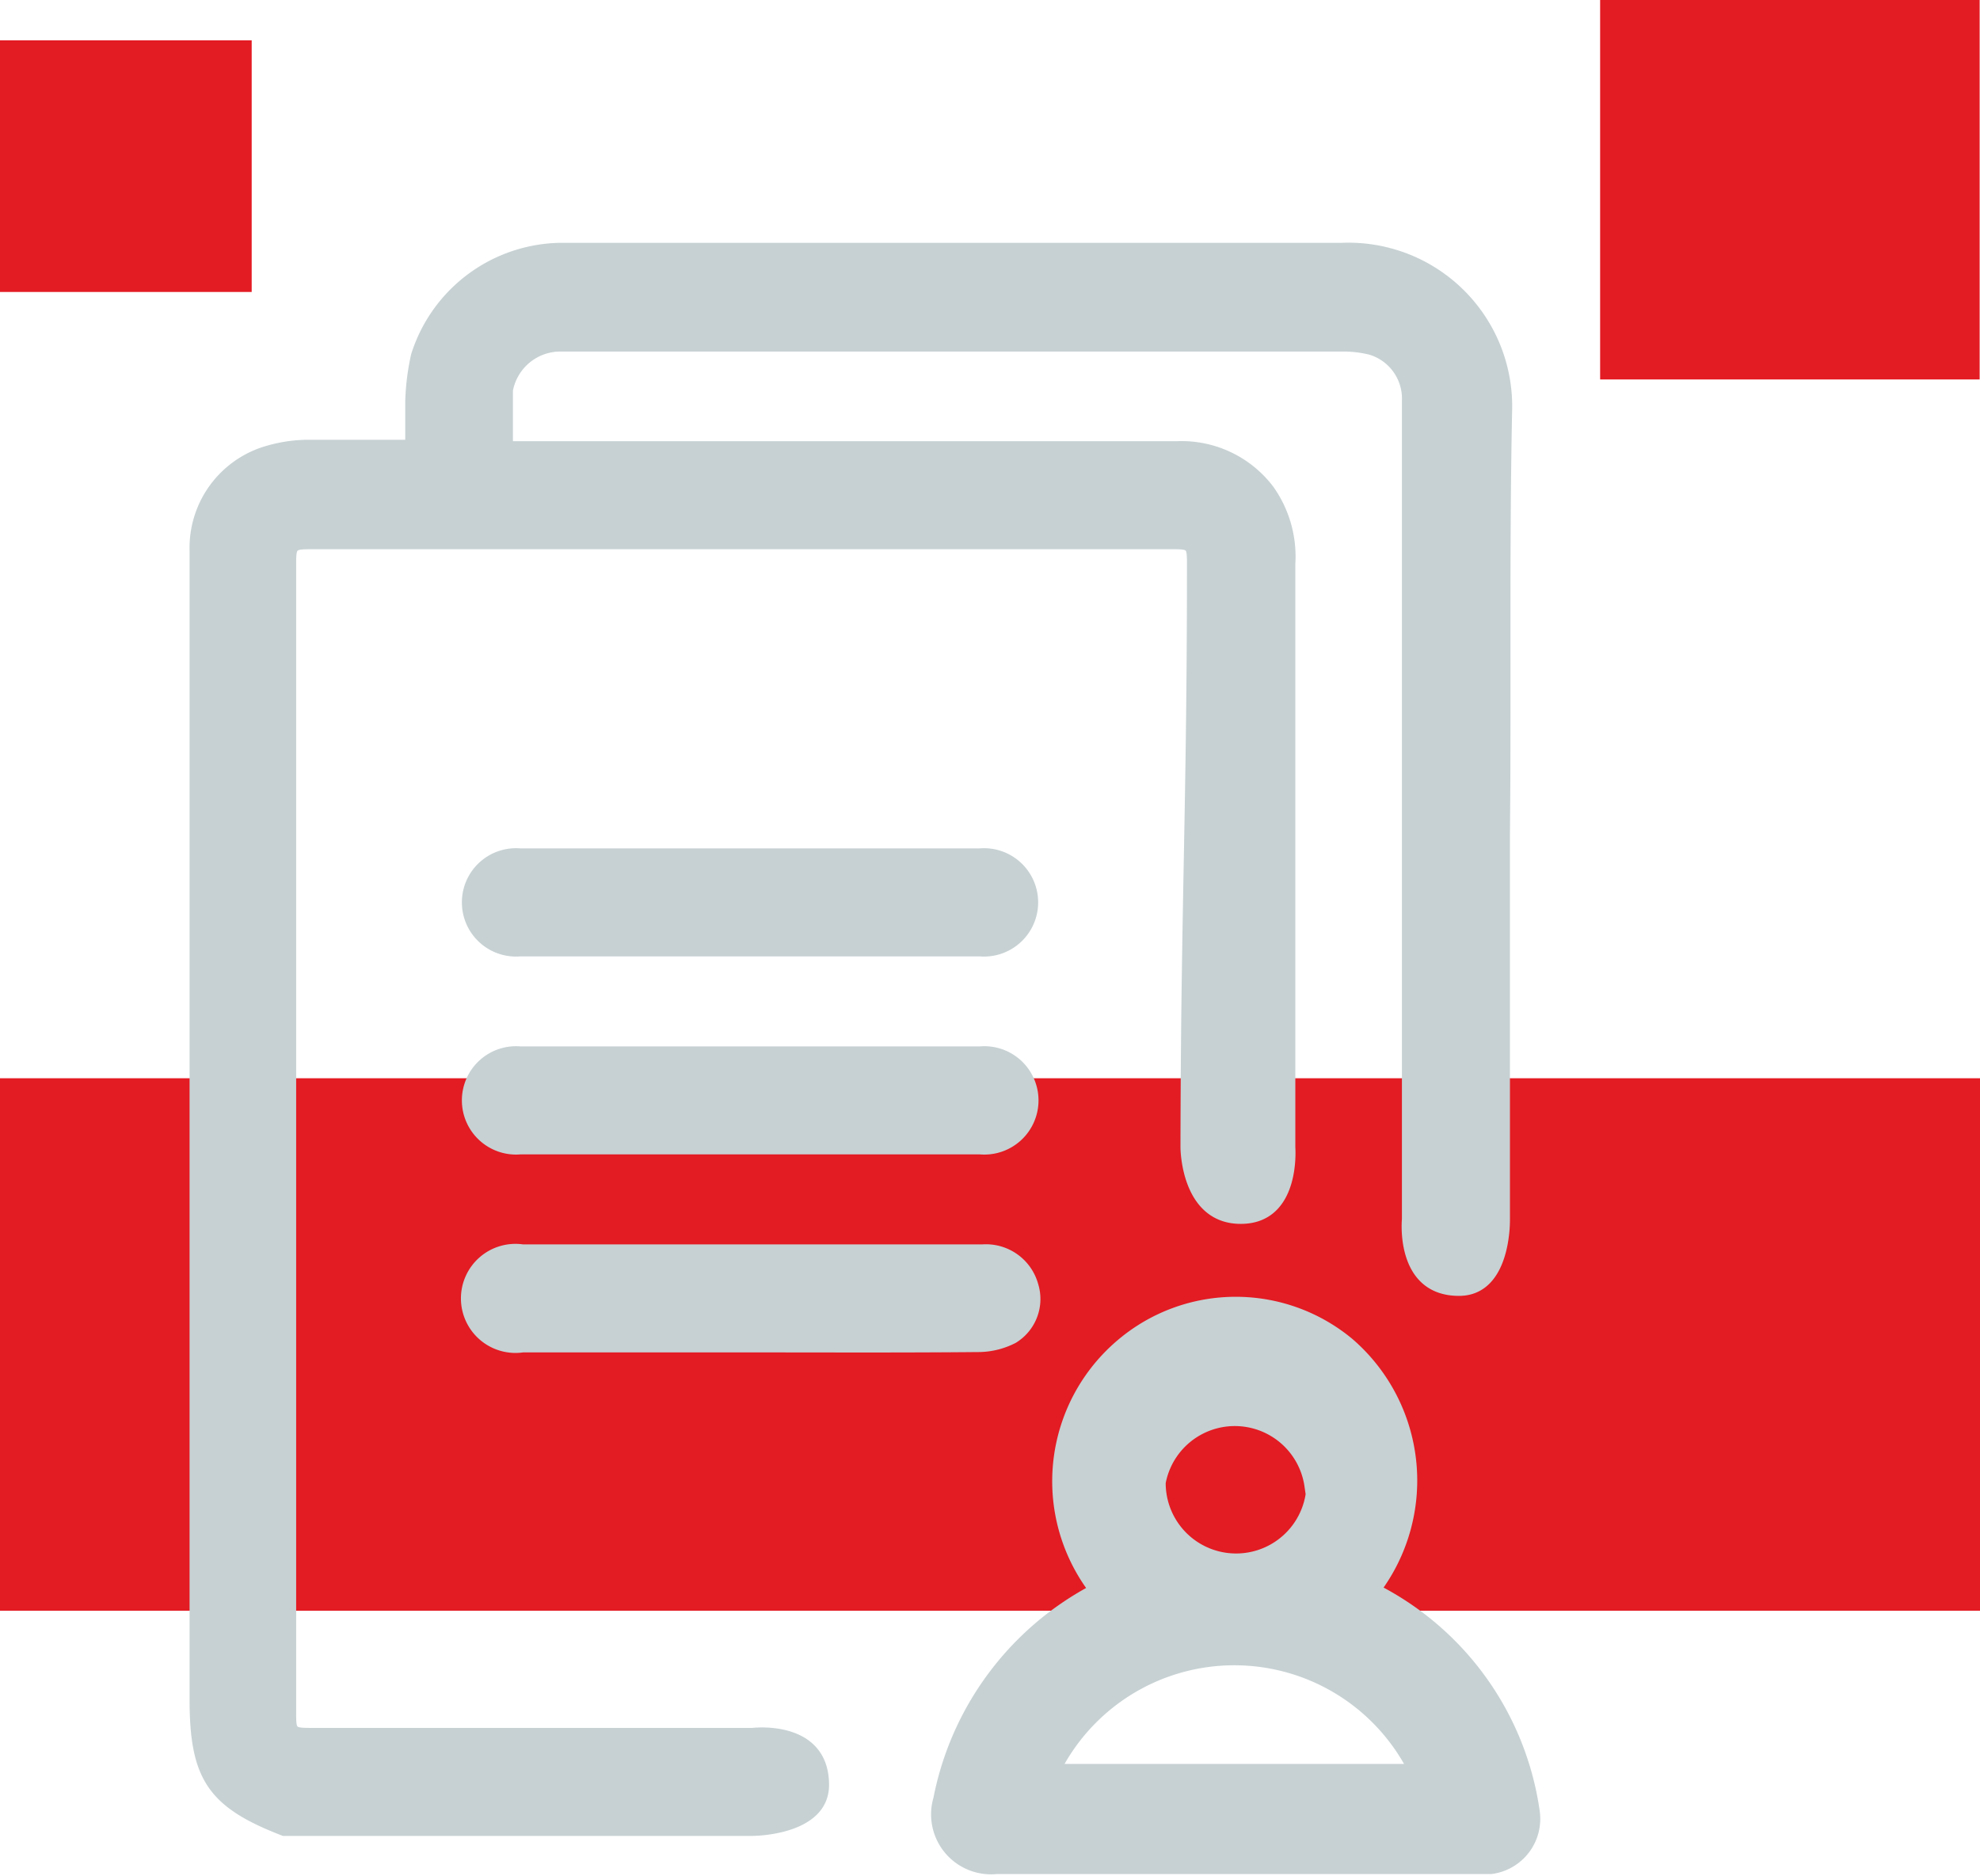 <svg xmlns="http://www.w3.org/2000/svg" viewBox="0 0 54.99 52.11"><defs><style>.cls-1{fill:#e31b23;}.cls-2,.cls-3{fill:#c7d1d3;stroke:#c7d1d3;stroke-miterlimit:10;}.cls-2{stroke-width:0.25px;}.cls-3{stroke-width:0.75px;}</style></defs><title>Asset 8</title><g id="Layer_2" data-name="Layer 2"><g id="Layer_1-2" data-name="Layer 1"><rect class="cls-1" y="1.12" width="6.99" height="6.99"/><rect class="cls-1" x="44.44" width="10.54" height="10.54"/><rect class="cls-1" y="29.95" width="54.99" height="14.79"/><path class="cls-2" d="M20.89,23.69h6.32a1.38,1.38,0,1,1,0,2.75H14.45a1.38,1.38,0,1,1,0-2.75Z"/><path class="cls-2" d="M20.89,29.19h6.33a1.38,1.38,0,1,1,0,2.75H14.45a1.38,1.38,0,1,1,0-2.75Z"/><path class="cls-2" d="M20.84,37.44H14.52a1.39,1.39,0,1,1,0-2.75H27.28a1.38,1.38,0,0,1,1.43,1,1.3,1.3,0,0,1-.56,1.5,2.15,2.15,0,0,1-.94.24C25.09,37.45,23,37.44,20.84,37.44Z"/><path class="cls-2" d="M41.87,11.44a4.42,4.42,0,0,0-4.6-4.57c-6.22,0-12.45,0-18.68,0-1,0-2,0-3.05,0a4.29,4.29,0,0,0-4,3,6.69,6.69,0,0,0-.16,1.27c0,.38,0,.77,0,1.2-1,0-1.89,0-2.82,0a4.08,4.08,0,0,0-1.3.22,2.82,2.82,0,0,0-1.87,2.73c0,1.59,0,3.18,0,4.76V47.2c0,2.17.49,2.9,2.49,3.67H20.9s2,0,2-1.29c0-1.71-2-1.46-2-1.46H8.71c-.61,0-.61,0-.61-.59V15.74c0-.61,0-.61.63-.61H32.49c.6,0,.6,0,.6.59,0,6.77-.17,9.4-.18,16.15,0,0,0,2,1.55,2s1.39-2,1.39-2c0-6.18,0-10.14,0-16.21a3.22,3.22,0,0,0-.59-2.07,3.07,3.07,0,0,0-2.58-1.21H14.12c0-.55,0-1.05,0-1.54a1.47,1.47,0,0,1,1.39-1.2H37.25a3.15,3.15,0,0,1,.81.09,1.4,1.4,0,0,1,1,1.41V33.87s-.2,2,1.46,2c1.34,0,1.29-2,1.29-2V23.2C41.85,19.28,41.79,15.36,41.87,11.44Z"/><path class="cls-3" d="M30.75,44.25a4.76,4.76,0,0,1,.57-6.77,4.69,4.69,0,0,1,6,0,4.82,4.82,0,0,1,.54,6.74l.24.13a8,8,0,0,1,4.29,6,1.17,1.17,0,0,1-1,1.33H41c-4.45,0-8.9,0-13.34,0a1.29,1.29,0,0,1-1.37-1.66,8.16,8.16,0,0,1,4.16-5.64Zm8.85,5.12a5.8,5.8,0,0,0-10.64,0Zm-3-8.14A2.33,2.33,0,0,0,32,41.16a2.33,2.33,0,1,0,4.66.07Z"/></g></g></svg>
